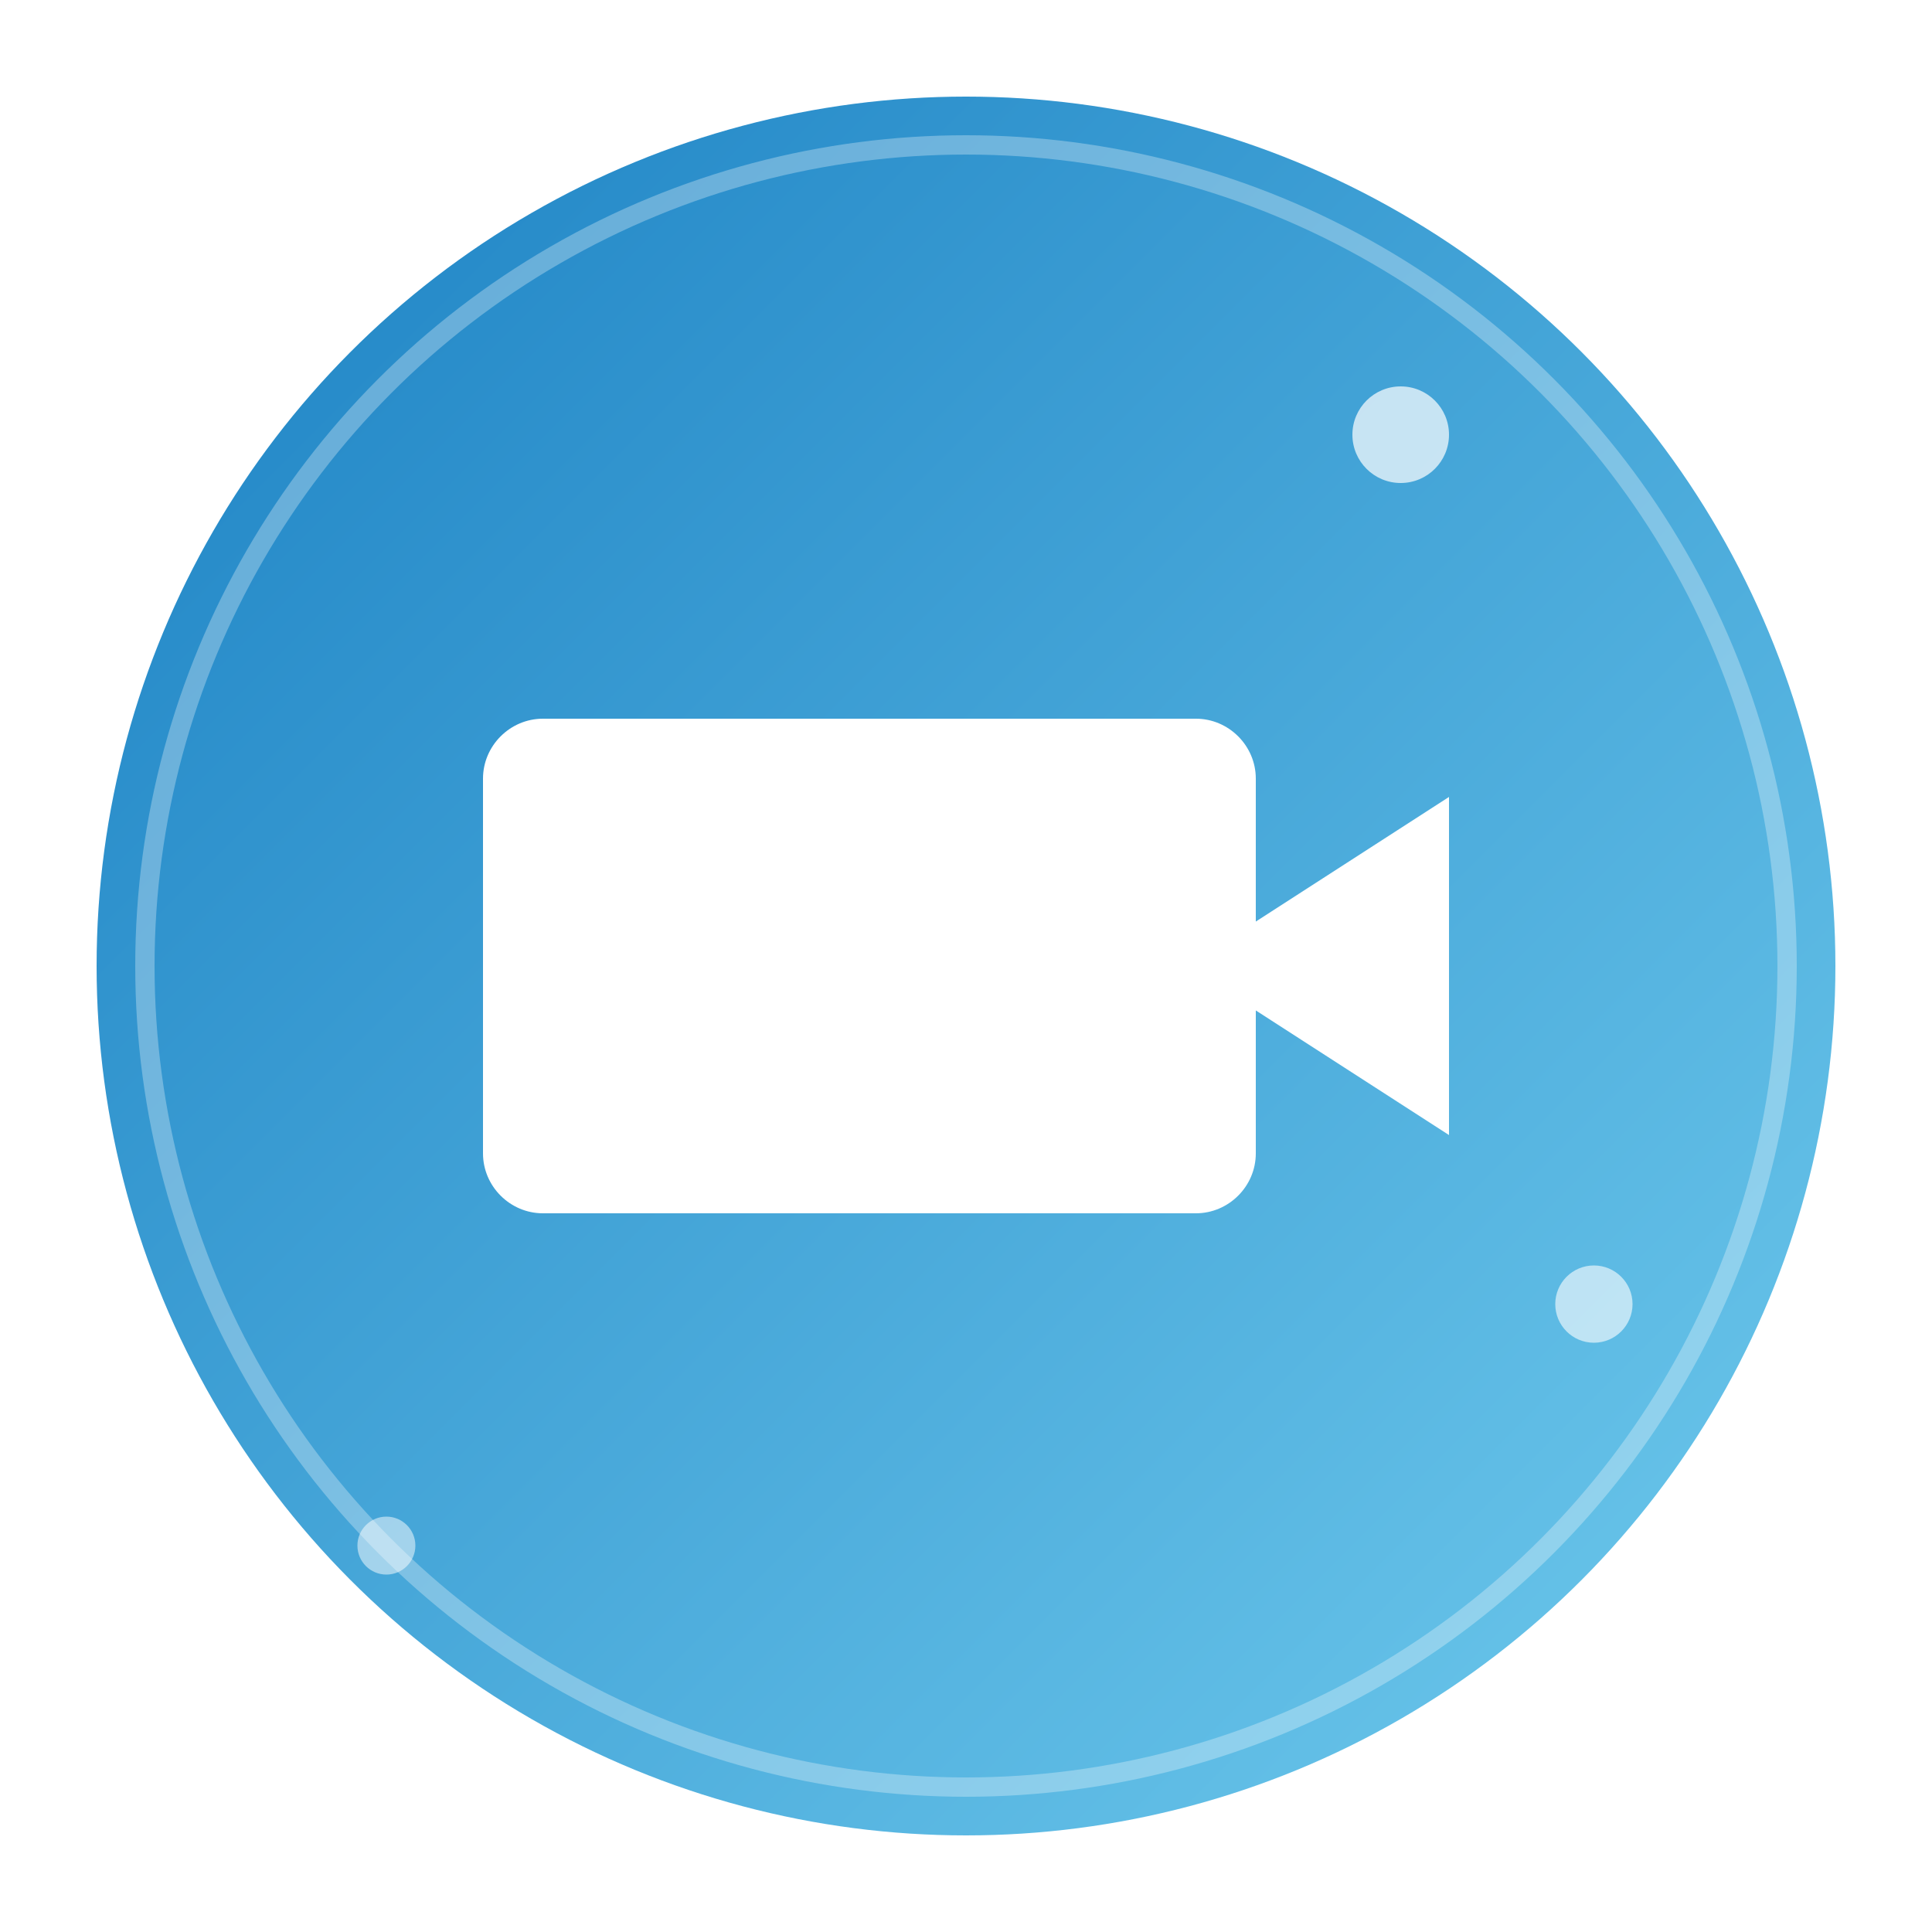<svg xmlns="http://www.w3.org/2000/svg" viewBox="0 0 200 200">
  <!-- 背景グラデーション -->
  <defs>
    <linearGradient id="bg-gradient" x1="0%" y1="0%" x2="100%" y2="100%">
      <stop offset="0%" stop-color="#0273BD" stop-opacity="0.9" />
      <stop offset="100%" stop-color="#61C6EC" stop-opacity="0.9" />
    </linearGradient>
    <!-- ビデオアイコンの光彩効果 -->
    <filter id="glow" x="-20%" y="-20%" width="140%" height="140%">
      <feGaussianBlur stdDeviation="5" result="blur" />
      <feComposite in="SourceGraphic" in2="blur" operator="over" />
    </filter>
  </defs>
  
  <!-- 丸い背景 -->
  <circle cx="100" cy="100" r="90" fill="url(#bg-gradient)" />
  
  <!-- 光彩効果のある外側リング -->
  <circle cx="100" cy="100" r="85" fill="none" stroke="white" stroke-width="2" stroke-opacity="0.3" />
  
  <!-- ビデオカメラアイコン (中央に配置) -->
  <g transform="translate(50, 70)" fill="white" filter="url(#glow)">
    <path d="M80 10.6v14.8L100 12.5V47.5l-20-12.9v14.8c0 3.4-2.8 6.2-6.2 6.2H6.2c-3.4 0-6.2-2.8-6.2-6.2V10.6c0-3.4 2.8-6.2 6.2-6.2h67.6c3.4 0 6.2 2.8 6.2 6.2z" />
  </g>
  
  <!-- 小さな輝く円 (装飾) -->
  <circle cx="145" cy="45" r="5" fill="white" opacity="0.7" />
  <circle cx="40" cy="160" r="3" fill="white" opacity="0.5" />
  <circle cx="165" cy="135" r="4" fill="white" opacity="0.6" />
</svg>